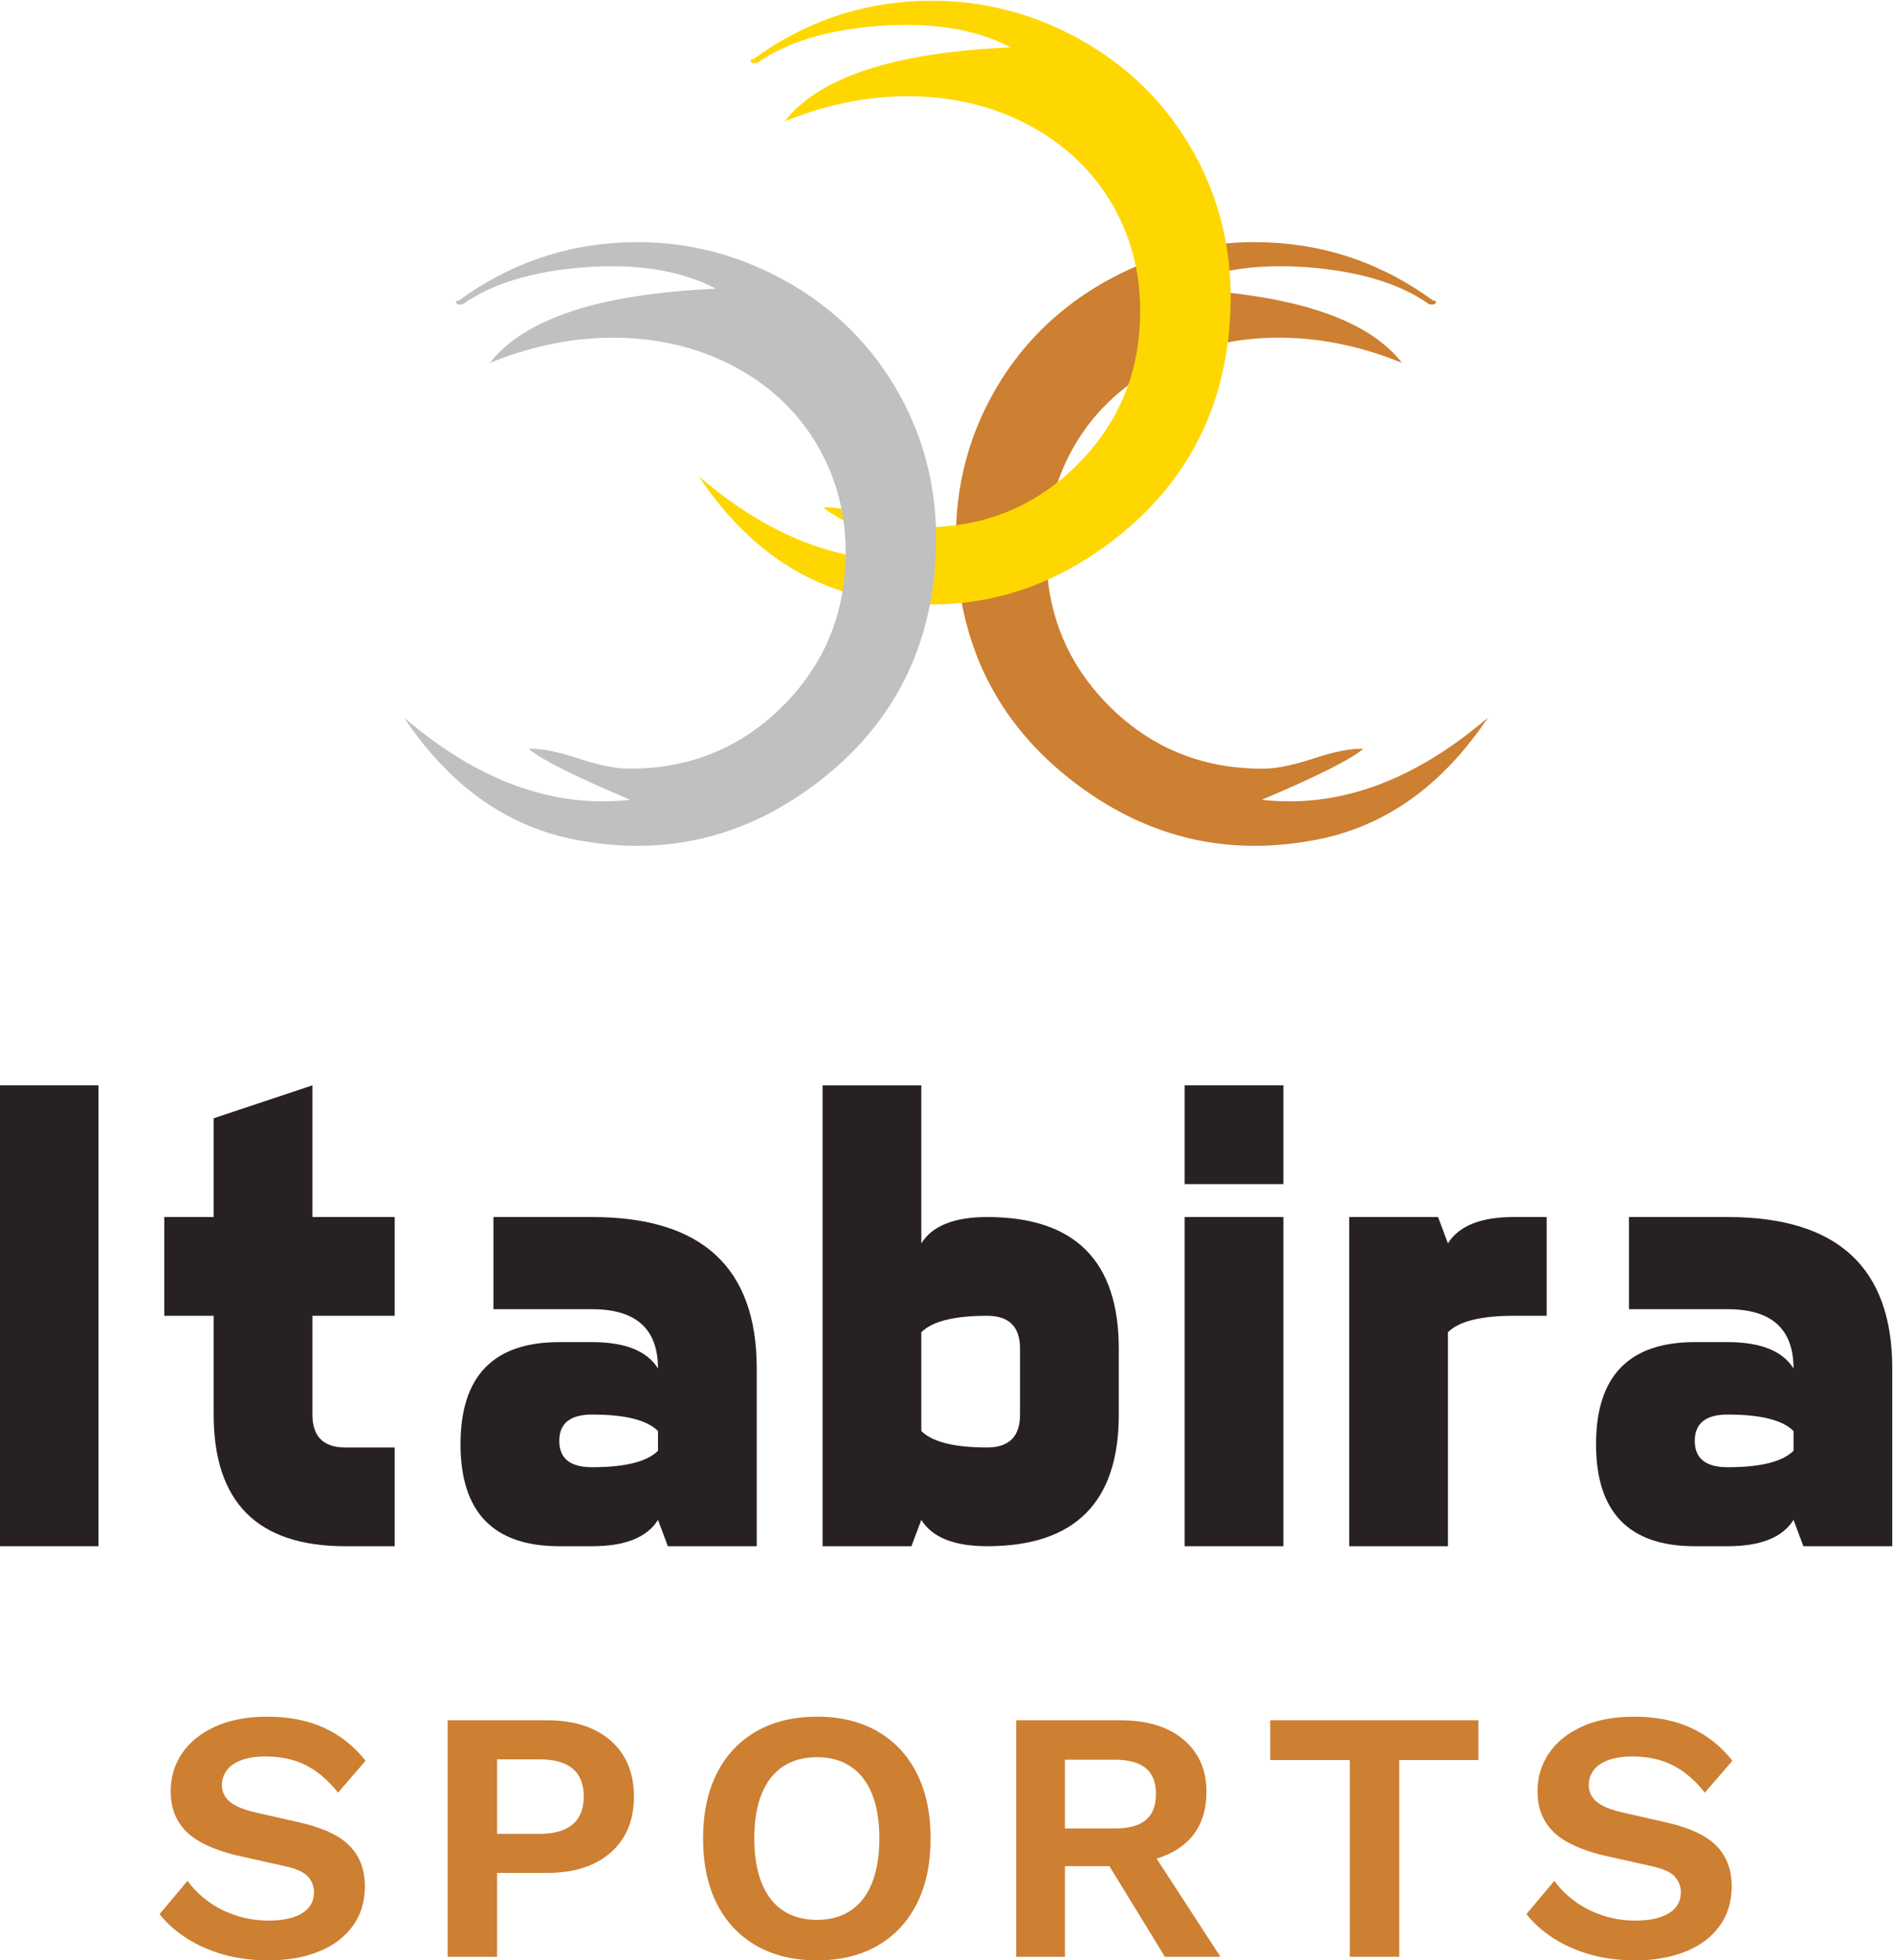 <?xml version="1.0" encoding="UTF-8" standalone="no"?>
<!-- Created with Inkscape (http://www.inkscape.org/) -->

<svg
   version="1.1"
   id="svg2"
   width="944.843"
   height="978.167"
   viewBox="0 0 944.843 978.167"
   xmlns="http://www.w3.org/2000/svg"
   xmlns:svg="http://www.w3.org/2000/svg">
  <defs
     id="defs6">
    <clipPath
       clipPathUnits="userSpaceOnUse"
       id="clipPath20">
      <path
         d="M 0,1436.8 H 1523.2 V 0 H 0 Z"
         id="path18" />
    </clipPath>
  </defs>
  <g
     id="g10"
     transform="matrix(1.333,0,0,-1.333,-538.845,1439.253)">
    <path
       d="M 441.106,500.853 H 404.134 V 673.39 h 36.972 z"
       style="fill:#272121;fill-opacity:1;fill-rule:nonzero;stroke:none"
       id="path12" />
    <g
       id="g14">
      <g
         id="g16"
         clip-path="url(#clipPath20)">
        <g
           id="g22"
           transform="translate(521.213,550.149)">
          <path
             d="M 0,0 C 0,-8.216 4.107,-12.324 12.324,-12.324 H 30.81 V -49.296 H 12.324 c -32.865,0 -49.296,16.432 -49.296,49.296 v 36.972 h -18.486 v 36.972 h 18.486 v 36.973 L 0,123.241 V 73.944 H 30.81 V 36.972 H 0 Z"
             style="fill:#272121;fill-opacity:1;fill-rule:nonzero;stroke:none"
             id="path24" />
        </g>
        <g
           id="g26"
           transform="translate(625.967,530.43)">
          <path
             d="m 0,0 c 12.324,0 20.539,2.053 24.648,6.162 v 7.395 C 20.539,17.664 12.324,19.718 0,19.718 -8.217,19.718 -12.324,16.432 -12.324,9.859 -12.324,3.285 -8.217,0 0,0 M 0,59.155 H -36.972 V 93.663 H 0 c 41.08,0 61.62,-18.898 61.62,-56.691 v -66.55 H 28.345 l -3.697,9.86 C 20.539,-26.293 12.324,-29.578 0,-29.578 h -12.324 c -24.648,0 -36.972,12.735 -36.972,38.205 0,25.468 12.324,38.205 36.972,38.205 H 0 c 12.324,0 20.539,-3.288 24.648,-9.86 0,14.789 -8.216,22.183 -24.648,22.183"
             style="fill:#272121;fill-opacity:1;fill-rule:nonzero;stroke:none"
             id="path28" />
        </g>
        <g
           id="g30"
           transform="translate(773.856,537.825)">
          <path
             d="m 0,0 c 8.215,0 12.324,4.107 12.324,12.324 v 24.648 c 0,8.215 -4.109,12.324 -12.324,12.324 -12.324,0 -20.541,-2.055 -24.648,-6.162 V 6.162 C -20.541,2.053 -12.324,0 0,0 m -24.648,76.409 c 4.107,6.572 12.324,9.859 24.648,9.859 32.863,0 49.296,-16.433 49.296,-49.296 V 12.324 c 0,-32.865 -16.433,-49.296 -49.296,-49.296 -12.324,0 -20.541,3.285 -24.648,9.859 l -3.697,-9.859 H -61.62 v 172.536 h 36.972 z"
             style="fill:#272121;fill-opacity:1;fill-rule:nonzero;stroke:none"
             id="path32" />
        </g>
        <path
           d="M 884.772,500.853 H 847.8 v 123.24 h 36.972 z m 0,135.564 H 847.8 v 36.972 h 36.972 z"
           style="fill:#272121;fill-opacity:1;fill-rule:nonzero;stroke:none"
           id="path34" />
        <g
           id="g36"
           transform="translate(946.392,500.853)">
          <path
             d="M 0,0 H -36.972 V 123.24 H -3.697 L 0,113.381 c 4.107,6.572 12.324,9.859 24.648,9.859 H 36.972 V 86.268 H 24.648 C 12.324,86.268 4.107,84.213 0,80.106 Z"
             style="fill:#272121;fill-opacity:1;fill-rule:nonzero;stroke:none"
             id="path38" />
        </g>
        <g
           id="g40"
           transform="translate(1051.147,530.43)">
          <path
             d="m 0,0 c 12.324,0 20.539,2.053 24.648,6.162 v 7.395 C 20.539,17.664 12.324,19.718 0,19.718 -8.217,19.718 -12.324,16.432 -12.324,9.859 -12.324,3.285 -8.217,0 0,0 M 0,59.155 H -36.972 V 93.663 H 0 c 41.08,0 61.62,-18.898 61.62,-56.691 v -66.55 H 28.345 l -3.697,9.86 C 20.539,-26.293 12.324,-29.578 0,-29.578 h -12.324 c -24.648,0 -36.972,12.735 -36.972,38.205 0,25.468 12.324,38.205 36.972,38.205 H 0 c 12.324,0 20.539,-3.288 24.648,-9.86 0,14.789 -8.216,22.183 -24.648,22.183"
             style="fill:#272121;fill-opacity:1;fill-rule:nonzero;stroke:none"
             id="path42" />
        </g>
        <g
           id="g44"
           transform="translate(504.366,437.038)">
          <path
             d="m 0,0 c 8.049,0 15.113,-1.388 21.196,-4.159 6.081,-2.773 11.269,-6.888 15.562,-12.342 L 26.428,-28.44 c -3.668,4.649 -7.669,8.07 -12.006,10.262 -4.339,2.191 -9.37,3.287 -15.092,3.287 -3.757,0 -6.865,-0.493 -9.324,-1.476 -2.461,-0.985 -4.249,-2.28 -5.366,-3.89 -1.119,-1.61 -1.677,-3.4 -1.677,-5.366 0,-2.415 0.939,-4.45 2.817,-6.104 1.878,-1.656 5.098,-3.019 9.659,-4.092 l 16.501,-3.756 c 8.764,-1.968 15.046,-4.897 18.848,-8.787 3.8,-3.89 5.702,-8.921 5.702,-15.092 0,-5.815 -1.522,-10.799 -4.561,-14.958 -3.042,-4.159 -7.291,-7.335 -12.745,-9.525 -5.456,-2.19 -11.717,-3.287 -18.781,-3.287 -6.172,0 -11.829,0.738 -16.97,2.214 -5.144,1.475 -9.726,3.509 -13.751,6.104 -4.025,2.593 -7.379,5.588 -10.062,8.988 l 10.464,12.476 c 2.057,-2.863 4.605,-5.412 7.647,-7.647 3.04,-2.236 6.506,-4.003 10.397,-5.299 3.89,-1.297 7.982,-1.945 12.275,-1.945 3.666,0 6.774,0.423 9.323,1.274 2.549,0.85 4.471,2.057 5.769,3.622 1.296,1.564 1.945,3.466 1.945,5.702 0,2.325 -0.784,4.314 -2.348,5.97 -1.566,1.654 -4.45,2.928 -8.653,3.823 l -17.976,4.025 c -5.188,1.251 -9.638,2.884 -13.348,4.896 -3.712,2.013 -6.53,4.605 -8.452,7.781 -1.924,3.174 -2.884,6.953 -2.884,11.336 0,5.276 1.429,10.015 4.293,14.22 2.861,4.203 6.997,7.534 12.409,9.995 C -14.109,-1.23 -7.603,0 0,0"
             style="fill:#cd7f32;fill-opacity:1;fill-rule:nonzero;stroke:none"
             id="path46" />
        </g>
        <g
           id="g48"
           transform="translate(606.188,393.17)">
          <path
             d="m 0,0 c 5.544,0 9.703,1.185 12.476,3.555 2.771,2.369 4.159,5.836 4.159,10.397 0,4.649 -1.388,8.137 -4.159,10.464 C 9.703,26.741 5.544,27.904 0,27.904 H -15.83 V 0 Z m 2.817,42.526 c 6.796,0 12.61,-1.14 17.44,-3.421 4.829,-2.28 8.563,-5.546 11.201,-9.793 2.638,-4.249 3.958,-9.369 3.958,-15.36 0,-5.993 -1.32,-11.114 -3.958,-15.36 -2.638,-4.249 -6.372,-7.513 -11.201,-9.794 -4.83,-2.28 -10.644,-3.421 -17.44,-3.421 H -15.83 v -31.391 h -18.513 v 88.54 z"
             style="fill:#cd7f32;fill-opacity:1;fill-rule:nonzero;stroke:none"
             id="path50" />
        </g>
        <g
           id="g52"
           transform="translate(710.156,421.879)">
          <path
             d="m 0,0 c -5.01,0 -9.256,-1.164 -12.744,-3.488 -3.488,-2.327 -6.151,-5.748 -7.983,-10.263 -1.834,-4.517 -2.75,-10.084 -2.75,-16.702 0,-6.529 0.916,-12.073 2.75,-16.635 1.832,-4.561 4.495,-8.005 7.983,-10.329 3.488,-2.327 7.734,-3.488 12.744,-3.488 4.917,0 9.123,1.161 12.61,3.488 3.489,2.324 6.148,5.768 7.983,10.329 1.832,4.562 2.75,10.106 2.75,16.635 0,6.618 -0.918,12.185 -2.75,16.702 -1.835,4.515 -4.494,7.936 -7.983,10.263 C 9.123,-1.164 4.917,0 0,0 m 0,15.159 c 8.764,0 16.321,-1.834 22.672,-5.5 6.349,-3.668 11.245,-8.9 14.69,-15.696 3.442,-6.798 5.164,-14.937 5.164,-24.416 0,-9.481 -1.722,-17.62 -5.164,-24.416 -3.445,-6.798 -8.341,-12.029 -14.69,-15.695 -6.351,-3.668 -13.908,-5.5 -22.672,-5.5 -8.766,0 -16.346,1.832 -22.739,5.5 -6.395,3.666 -11.315,8.897 -14.757,15.695 -3.443,6.796 -5.165,14.935 -5.165,24.416 0,9.479 1.722,17.618 5.165,24.416 3.442,6.796 8.362,12.028 14.757,15.696 6.393,3.666 13.973,5.5 22.739,5.5"
             style="fill:#cd7f32;fill-opacity:1;fill-rule:nonzero;stroke:none"
             id="path54" />
        </g>
        <g
           id="g56"
           transform="translate(832.503,391.292)">
          <path
             d="M 0,0 28.708,-44.136 H 7.915 l -23.745,38.77 z m -10.866,3.891 c 5.185,0 9.055,1.049 11.604,3.152 2.549,2.101 3.823,5.343 3.823,9.726 0,4.381 -1.274,7.624 -3.823,9.726 -2.549,2.101 -6.419,3.153 -11.604,3.153 H -29.514 V 3.891 Z m 2.146,40.513 c 10.015,0 17.887,-2.414 23.611,-7.244 5.722,-4.829 8.586,-11.315 8.586,-19.452 0,-8.676 -2.864,-15.316 -8.586,-19.921 -5.724,-4.608 -13.549,-6.91 -23.477,-6.91 l -1.878,-1.073 h -19.05 v -33.94 h -18.244 v 88.54 z"
             style="fill:#cd7f32;fill-opacity:1;fill-rule:nonzero;stroke:none"
             id="path58" />
        </g>
        <g
           id="g60"
           transform="translate(957.801,435.696)">
          <path
             d="m 0,0 v -14.891 h -29.648 v -73.65 h -18.513 v 73.65 H -77.943 V 0 Z"
             style="fill:#cd7f32;fill-opacity:1;fill-rule:nonzero;stroke:none"
             id="path62" />
        </g>
        <g
           id="g64"
           transform="translate(1016.157,437.038)">
          <path
             d="m 0,0 c 8.049,0 15.113,-1.388 21.196,-4.159 6.081,-2.773 11.269,-6.888 15.562,-12.342 L 26.428,-28.44 c -3.668,4.649 -7.669,8.07 -12.006,10.262 -4.34,2.191 -9.37,3.287 -15.092,3.287 -3.757,0 -6.865,-0.493 -9.324,-1.476 -2.461,-0.985 -4.249,-2.28 -5.366,-3.89 -1.119,-1.61 -1.677,-3.4 -1.677,-5.366 0,-2.415 0.939,-4.45 2.817,-6.104 1.878,-1.656 5.098,-3.019 9.659,-4.092 l 16.501,-3.756 c 8.764,-1.968 15.046,-4.897 18.848,-8.787 3.8,-3.89 5.702,-8.921 5.702,-15.092 0,-5.815 -1.522,-10.799 -4.561,-14.958 -3.042,-4.159 -7.291,-7.335 -12.745,-9.525 -5.456,-2.19 -11.717,-3.287 -18.781,-3.287 -6.172,0 -11.829,0.738 -16.97,2.214 -5.144,1.475 -9.726,3.509 -13.751,6.104 -4.025,2.593 -7.379,5.588 -10.062,8.988 l 10.464,12.476 c 2.057,-2.863 4.605,-5.412 7.647,-7.647 3.04,-2.236 6.506,-4.003 10.397,-5.299 3.89,-1.297 7.982,-1.945 12.275,-1.945 3.666,0 6.774,0.423 9.323,1.274 2.549,0.85 4.471,2.057 5.769,3.622 1.295,1.564 1.945,3.466 1.945,5.702 0,2.325 -0.784,4.314 -2.348,5.97 -1.566,1.654 -4.45,2.928 -8.653,3.823 l -17.976,4.025 c -5.188,1.251 -9.638,2.884 -13.348,4.896 -3.712,2.013 -6.53,4.605 -8.452,7.781 -1.924,3.174 -2.884,6.953 -2.884,11.336 0,5.276 1.429,10.015 4.293,14.22 2.861,4.203 6.997,7.534 12.409,9.995 C -14.109,-1.23 -7.603,0 0,0"
             style="fill:#cd7f32;fill-opacity:1;fill-rule:nonzero;stroke:none"
             id="path66" />
        </g>
        <g
           id="g68"
           transform="translate(893.9,979.641)">
          <path
             d="m 0,0 c -19.961,1.472 -36.401,-1.207 -49.323,-8.037 43.492,-1.891 71.699,-11.134 84.621,-27.734 -17.334,7.04 -34.51,10.139 -51.529,9.297 -16.179,-0.839 -30.728,-5.094 -43.65,-12.764 -12.921,-7.773 -22.691,-18.067 -29.309,-30.886 -6.934,-13.34 -9.719,-28.207 -8.352,-44.595 1.679,-19.749 9.821,-36.662 24.425,-50.741 15.758,-15.127 34.877,-22.534 57.359,-22.219 4.622,0.106 10.925,1.473 18.91,4.097 7.458,2.418 13.34,3.521 17.649,3.31 -4.728,-3.992 -17.388,-10.347 -37.977,-19.067 28.679,-3.256 56.886,6.987 84.621,30.728 -16.704,-25.001 -37.611,-40.129 -62.717,-45.384 -33.198,-6.827 -63.402,-0.157 -90.609,20.013 -26.895,19.961 -41.971,46.383 -45.226,79.263 -2.418,24.373 1.837,46.541 12.764,66.499 10.189,18.595 24.74,33.092 43.65,43.492 18.804,10.297 38.816,14.971 60.038,14.025 22.48,-0.945 43.02,-8.194 61.614,-21.746 0.946,0 1.261,-0.315 0.946,-0.946 -0.316,-0.524 -1.103,-0.682 -2.364,-0.472 C 34.51,-6.092 19.328,-1.47 0,0"
             style="fill:#cd7f32;fill-opacity:1;fill-rule:nonzero;stroke:none"
             id="path70" />
        </g>
        <g
           id="g72"
           transform="translate(687.758,1056.156)">
          <path
             d="m 0,0 c -1.261,-0.209 -2.049,-0.052 -2.364,0.473 -0.315,0.63 0,0.945 0.946,0.945 18.594,13.552 39.134,20.801 61.614,21.746 21.221,0.946 41.234,-3.727 60.038,-14.024 18.91,-10.401 33.461,-24.898 43.65,-43.492 10.927,-19.959 15.182,-42.126 12.764,-66.5 -3.255,-32.88 -18.331,-59.302 -45.226,-79.263 -27.207,-20.17 -57.411,-26.84 -90.609,-20.012 -25.107,5.254 -46.013,20.382 -62.717,45.383 27.735,-23.741 55.941,-33.983 84.621,-30.728 -20.589,8.721 -33.249,15.076 -37.977,19.067 4.309,0.212 10.191,-0.891 17.649,-3.309 7.985,-2.625 14.288,-3.992 18.91,-4.097 22.482,-0.315 41.601,7.091 57.359,22.218 14.603,14.079 22.746,30.992 24.425,50.741 1.367,16.389 -1.418,31.255 -8.352,44.596 -6.618,12.818 -16.388,23.113 -29.31,30.885 -12.921,7.67 -27.47,11.925 -43.65,12.765 -17.018,0.841 -34.194,-2.258 -51.528,-9.298 12.921,16.6 41.128,25.843 84.621,27.735 -12.922,6.83 -29.362,9.508 -49.323,8.036 C 26.212,12.397 11.031,7.775 0,0"
             style="fill:#ffd700;fill-opacity:1;fill-rule:nonzero;stroke:none"
             id="path74" />
        </g>
        <g
           id="g76"
           transform="translate(577.46,965.773)">
          <path
             d="m 0,0 c -1.261,-0.209 -2.049,-0.052 -2.364,0.473 -0.315,0.63 0,0.945 0.946,0.945 18.594,13.552 39.134,20.801 61.614,21.746 21.221,0.946 41.234,-3.727 60.038,-14.024 18.91,-10.401 33.461,-24.898 43.65,-43.493 10.927,-19.958 15.182,-42.126 12.764,-66.499 -3.255,-32.88 -18.331,-59.302 -45.226,-79.263 -27.207,-20.17 -57.411,-26.84 -90.609,-20.012 -25.107,5.254 -46.013,20.382 -62.717,45.383 27.735,-23.741 55.941,-33.984 84.621,-30.728 -20.589,8.721 -33.249,15.076 -37.977,19.067 4.309,0.212 10.191,-0.891 17.649,-3.309 7.985,-2.625 14.288,-3.992 18.91,-4.098 22.482,-0.314 41.601,7.092 57.359,22.219 14.603,14.079 22.746,30.992 24.425,50.741 1.367,16.389 -1.418,31.255 -8.352,44.596 -6.618,12.818 -16.388,23.112 -29.31,30.885 -12.921,7.67 -27.47,11.925 -43.65,12.765 -17.018,0.841 -34.194,-2.258 -51.528,-9.298 12.921,16.6 41.128,25.843 84.621,27.735 -12.922,6.83 -29.362,9.508 -49.323,8.036 C 26.212,12.397 11.031,7.775 0,0"
             style="fill:#c0c0c0;fill-opacity:1;fill-rule:nonzero;stroke:none"
             id="path78" />
        </g>
      </g>
    </g>
  </g>
</svg>
